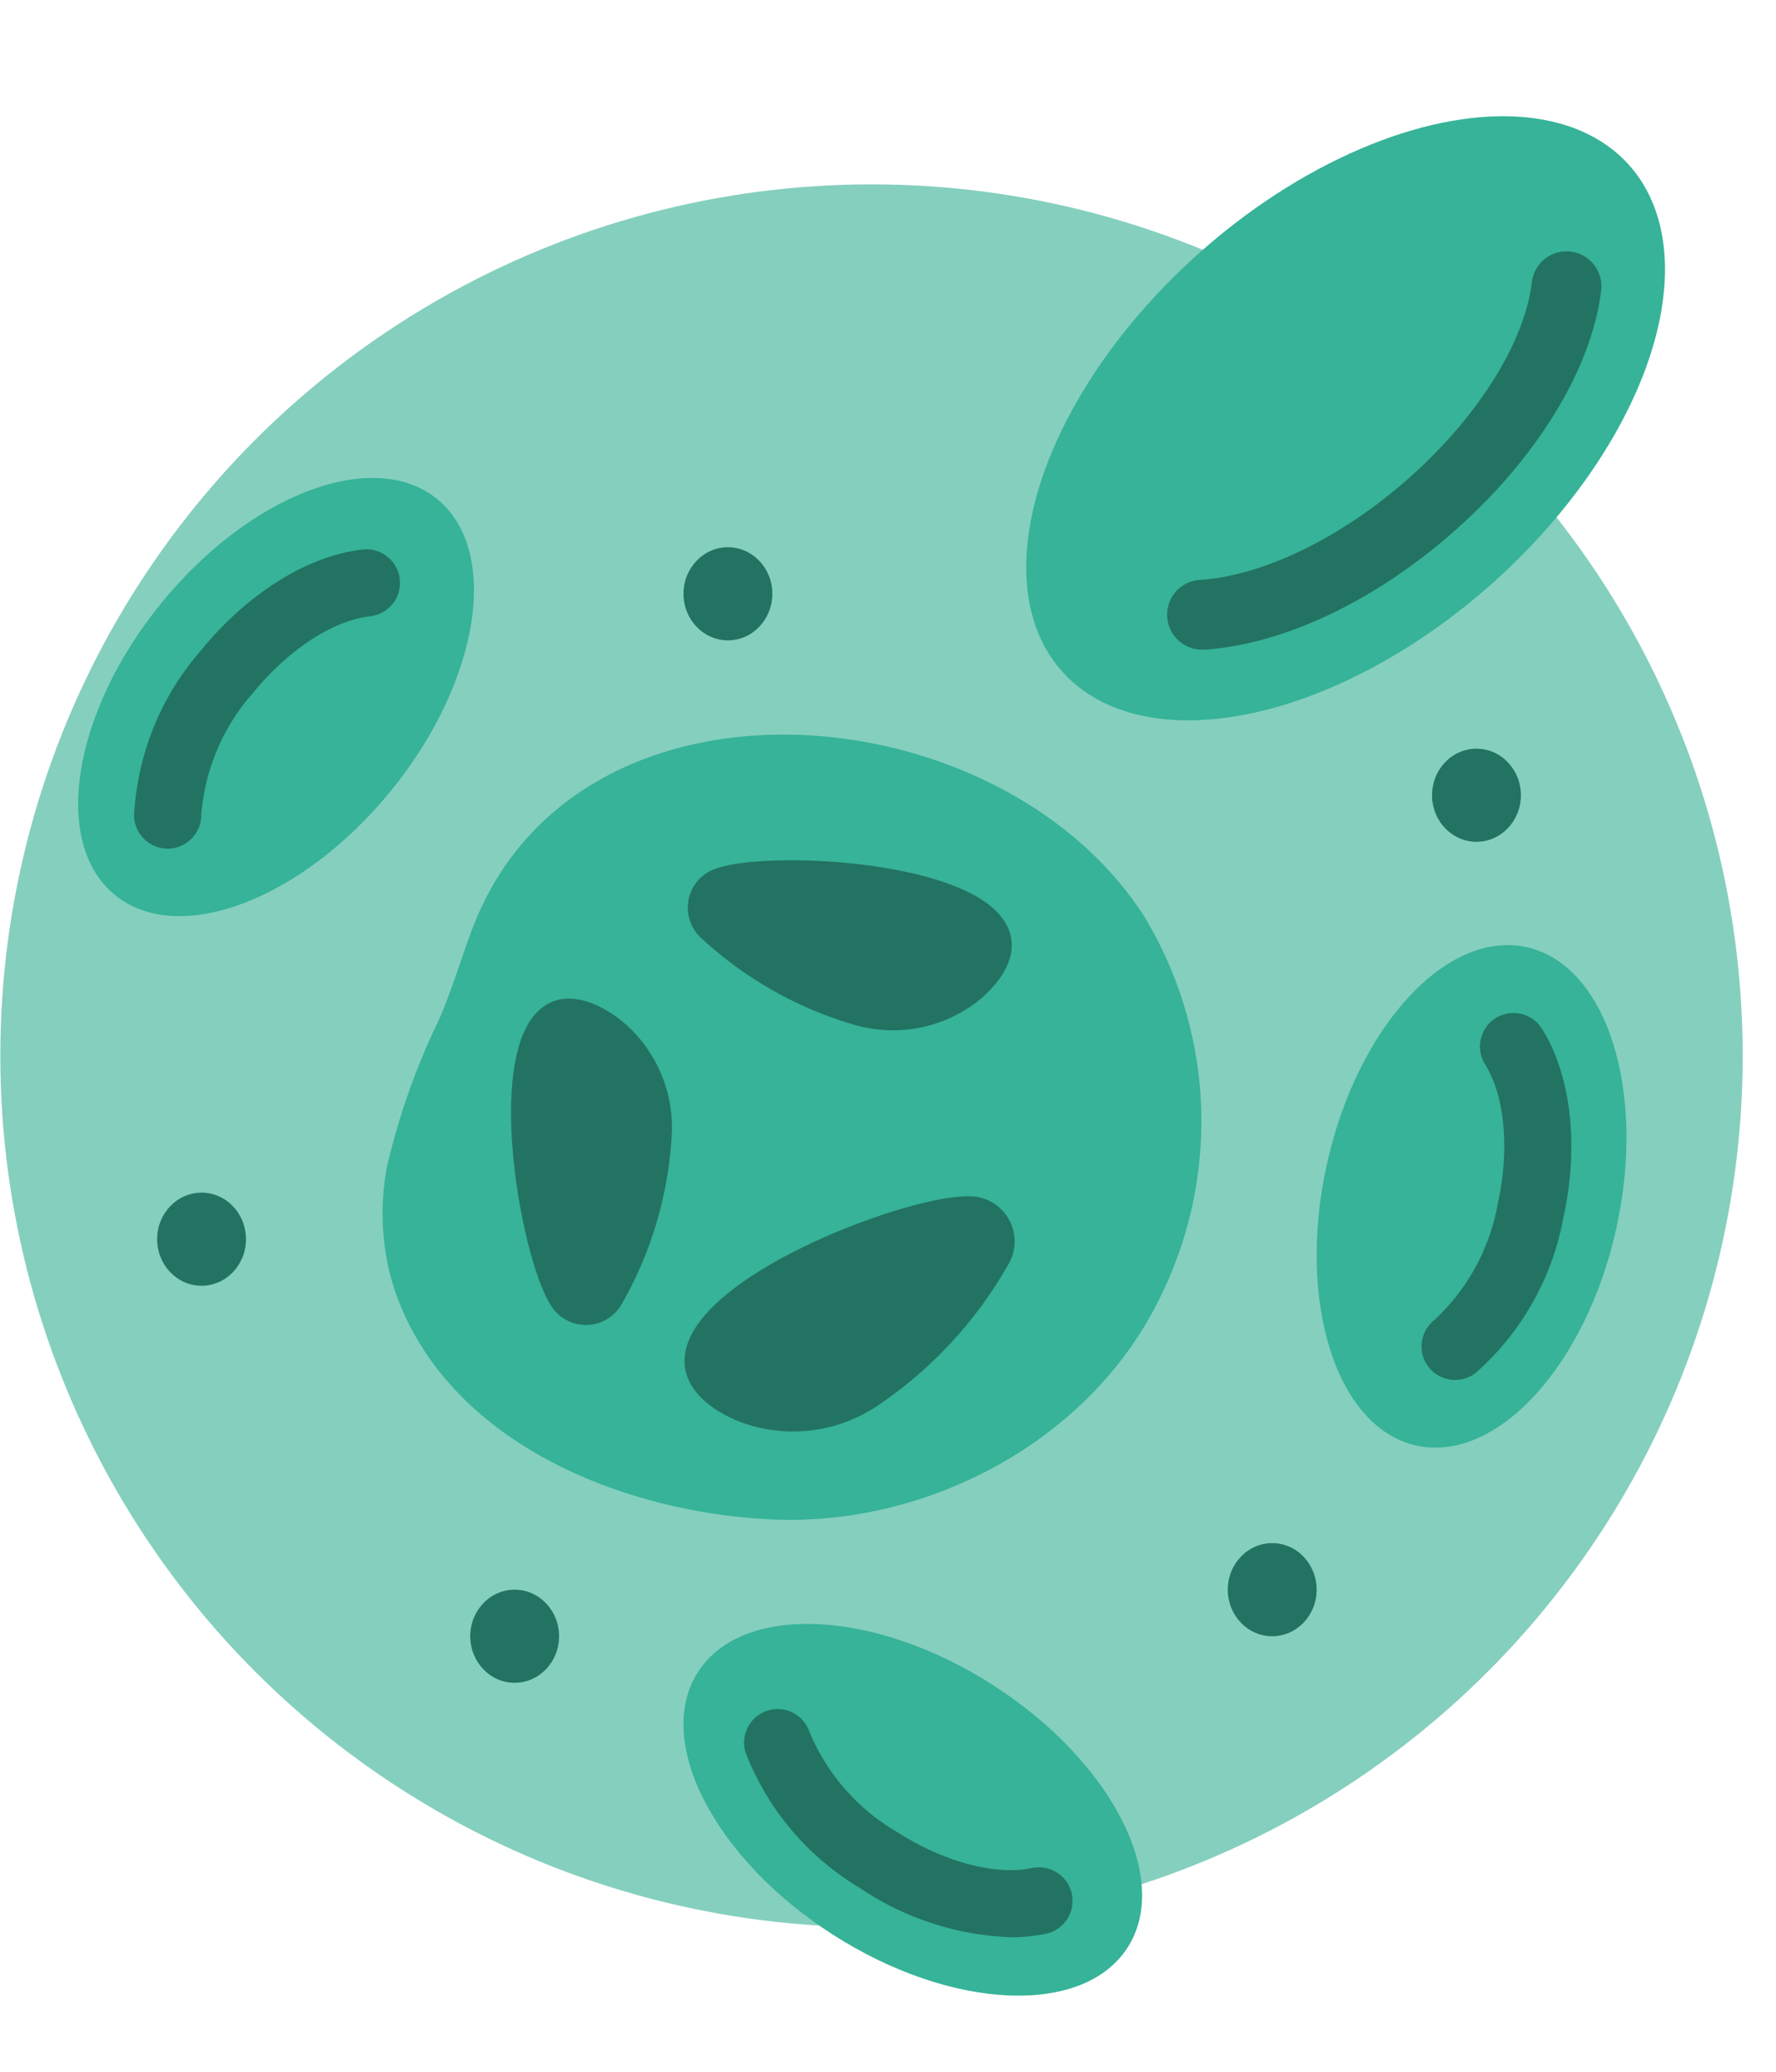 <?xml version="1.0" encoding="UTF-8"?>
<svg xmlns="http://www.w3.org/2000/svg" width="84.481" height="98.553" viewBox="0 0 84.481 98.553">
  <g id="Group_3331" data-name="Group 3331" transform="translate(-545.812 224.65)">
    <circle id="Ellipse_156" data-name="Ellipse 156" cx="41.441" cy="41.441" r="41.441" transform="translate(545.827 -215.883)" fill="#85cfbf"></circle>
    <g id="Group_3330" data-name="Group 3330">
      <ellipse id="Ellipse_157" data-name="Ellipse 157" cx="18.079" cy="10.502" rx="18.079" ry="10.502" transform="matrix(0.746, -0.666, 0.666, 0.746, 589.339, -200.551)" fill="#36b398"></ellipse>
      <ellipse id="Ellipse_158" data-name="Ellipse 158" cx="12.138" cy="7.051" rx="12.138" ry="7.051" transform="translate(606.303 -157.427) rotate(-77.514)" fill="#36b398"></ellipse>
      <ellipse id="Ellipse_159" data-name="Ellipse 159" cx="7.051" cy="12.138" rx="7.051" ry="12.138" transform="translate(575.208 -139.195) rotate(-57.345)" fill="#36b398"></ellipse>
      <ellipse id="Ellipse_160" data-name="Ellipse 160" cx="12.138" cy="7.051" rx="12.138" ry="7.051" transform="matrix(0.631, -0.776, 0.776, 0.631, 545.812, -186.531)" fill="#36b398"></ellipse>
      <path id="Path_25286" data-name="Path 25286" d="M568.257-180.418c4.9-13.093,24.99-11.449,31.946-.709a18.822,18.822,0,0,1,.82,18.12c-3.269,6.828-11.016,10.926-18.386,10.621-6.709-.278-14.652-3.246-17.609-9.79a11.66,11.66,0,0,1-.639-1.781,11.891,11.891,0,0,1-.165-5.222,33.15,33.15,0,0,1,2.481-7C567.3-177.561,567.73-179.008,568.257-180.418Z" fill="#36b398"></path>
      <g id="Group_3406" data-name="Group 3406">
        <path id="Path_25282" data-name="Path 25282" d="M602.987-193.756a1.659,1.659,0,0,1-1.654-1.554,1.659,1.659,0,0,1,1.551-1.761c2.916-.184,6.53-1.9,9.67-4.6,3.422-2.939,5.77-6.6,6.128-9.564a1.653,1.653,0,0,1,1.845-1.448,1.659,1.659,0,0,1,1.448,1.846c-.459,3.807-3.173,8.174-7.259,11.683-3.722,3.2-7.959,5.162-11.623,5.4C603.058-193.757,603.022-193.756,602.987-193.756Z" fill="#237362"></path>
        <path id="Path_25283" data-name="Path 25283" d="M615.03-159.024a1.6,1.6,0,0,1-1.252-.6,1.6,1.6,0,0,1,.259-2.245,9.906,9.906,0,0,0,3.019-5.525c.573-2.589.343-5.132-.6-6.636a1.6,1.6,0,0,1,.5-2.2,1.6,1.6,0,0,1,2.2.5c1.4,2.222,1.775,5.6,1.016,9.025a12.962,12.962,0,0,1-4.154,7.339A1.589,1.589,0,0,1,615.03-159.024Z" fill="#237362"></path>
        <path id="Path_25284" data-name="Path 25284" d="M593.9-132.52a13.708,13.708,0,0,1-7.157-2.325,12.96,12.96,0,0,1-5.456-6.43,1.6,1.6,0,0,1,1.018-2.017,1.6,1.6,0,0,1,2.016,1.018,9.925,9.925,0,0,0,4.146,4.74c2.233,1.431,4.7,2.09,6.437,1.722a1.6,1.6,0,0,1,1.893,1.232,1.6,1.6,0,0,1-1.232,1.894A8.016,8.016,0,0,1,593.9-132.52Z" fill="#237362"></path>
        <path id="Path_25285" data-name="Path 25285" d="M553.791-184.292a1.6,1.6,0,0,1-1.6-1.6,12.963,12.963,0,0,1,3.171-7.815c2.217-2.725,5.1-4.522,7.706-4.809a1.6,1.6,0,0,1,1.762,1.414,1.6,1.6,0,0,1-1.413,1.762c-1.766.194-3.9,1.593-5.576,3.649a9.915,9.915,0,0,0-2.455,5.8,1.6,1.6,0,0,1-1.6,1.6Z" fill="#237362"></path>
        <ellipse id="Ellipse_161" data-name="Ellipse 161" cx="2.113" cy="2.214" rx="2.113" ry="2.214" transform="translate(578.325 -198.625)" fill="#237362"></ellipse>
        <ellipse id="Ellipse_162" data-name="Ellipse 162" cx="2.113" cy="2.214" rx="2.113" ry="2.214" transform="translate(553.287 -167.931)" fill="#237362"></ellipse>
        <ellipse id="Ellipse_163" data-name="Ellipse 163" cx="2.113" cy="2.214" rx="2.113" ry="2.214" transform="translate(604.216 -151.263)" fill="#237362"></ellipse>
        <ellipse id="Ellipse_164" data-name="Ellipse 164" cx="2.113" cy="2.214" rx="2.113" ry="2.214" transform="translate(613.932 -189.044)" fill="#237362"></ellipse>
        <ellipse id="Ellipse_165" data-name="Ellipse 165" cx="2.113" cy="2.214" rx="2.113" ry="2.214" transform="translate(568.18 -149.049)" fill="#237362"></ellipse>
        <path id="Path_25287" data-name="Path 25287" d="M591.9-167.757a2.145,2.145,0,0,1,1.885,3.224,19.98,19.98,0,0,1-6.212,6.723,7.2,7.2,0,0,1-6.445.822c-1.707-.637-3.438-2.019-2.479-4.078C580.273-164.561,589.214-167.817,591.9-167.757Z" fill="#237362"></path>
        <path id="Path_25288" data-name="Path 25288" d="M579.917-183.358a1.957,1.957,0,0,0-.743,3.325,18.246,18.246,0,0,0,7.265,4.117,6.578,6.578,0,0,0,5.829-1.076c1.306-1.028,2.427-2.709,1.021-4.233C590.905-183.81,582.231-184.155,579.917-183.358Z" fill="#237362"></path>
        <path id="Path_25289" data-name="Path 25289" d="M571.987-162.618a1.957,1.957,0,0,0,3.407-.027,18.243,18.243,0,0,0,2.371-8.007,6.575,6.575,0,0,0-2.364-5.435c-1.3-1.041-3.187-1.753-4.354-.04C569.068-173.221,570.688-164.693,571.987-162.618Z" fill="#237362"></path>
      </g>
    </g>
  </g>
</svg>

